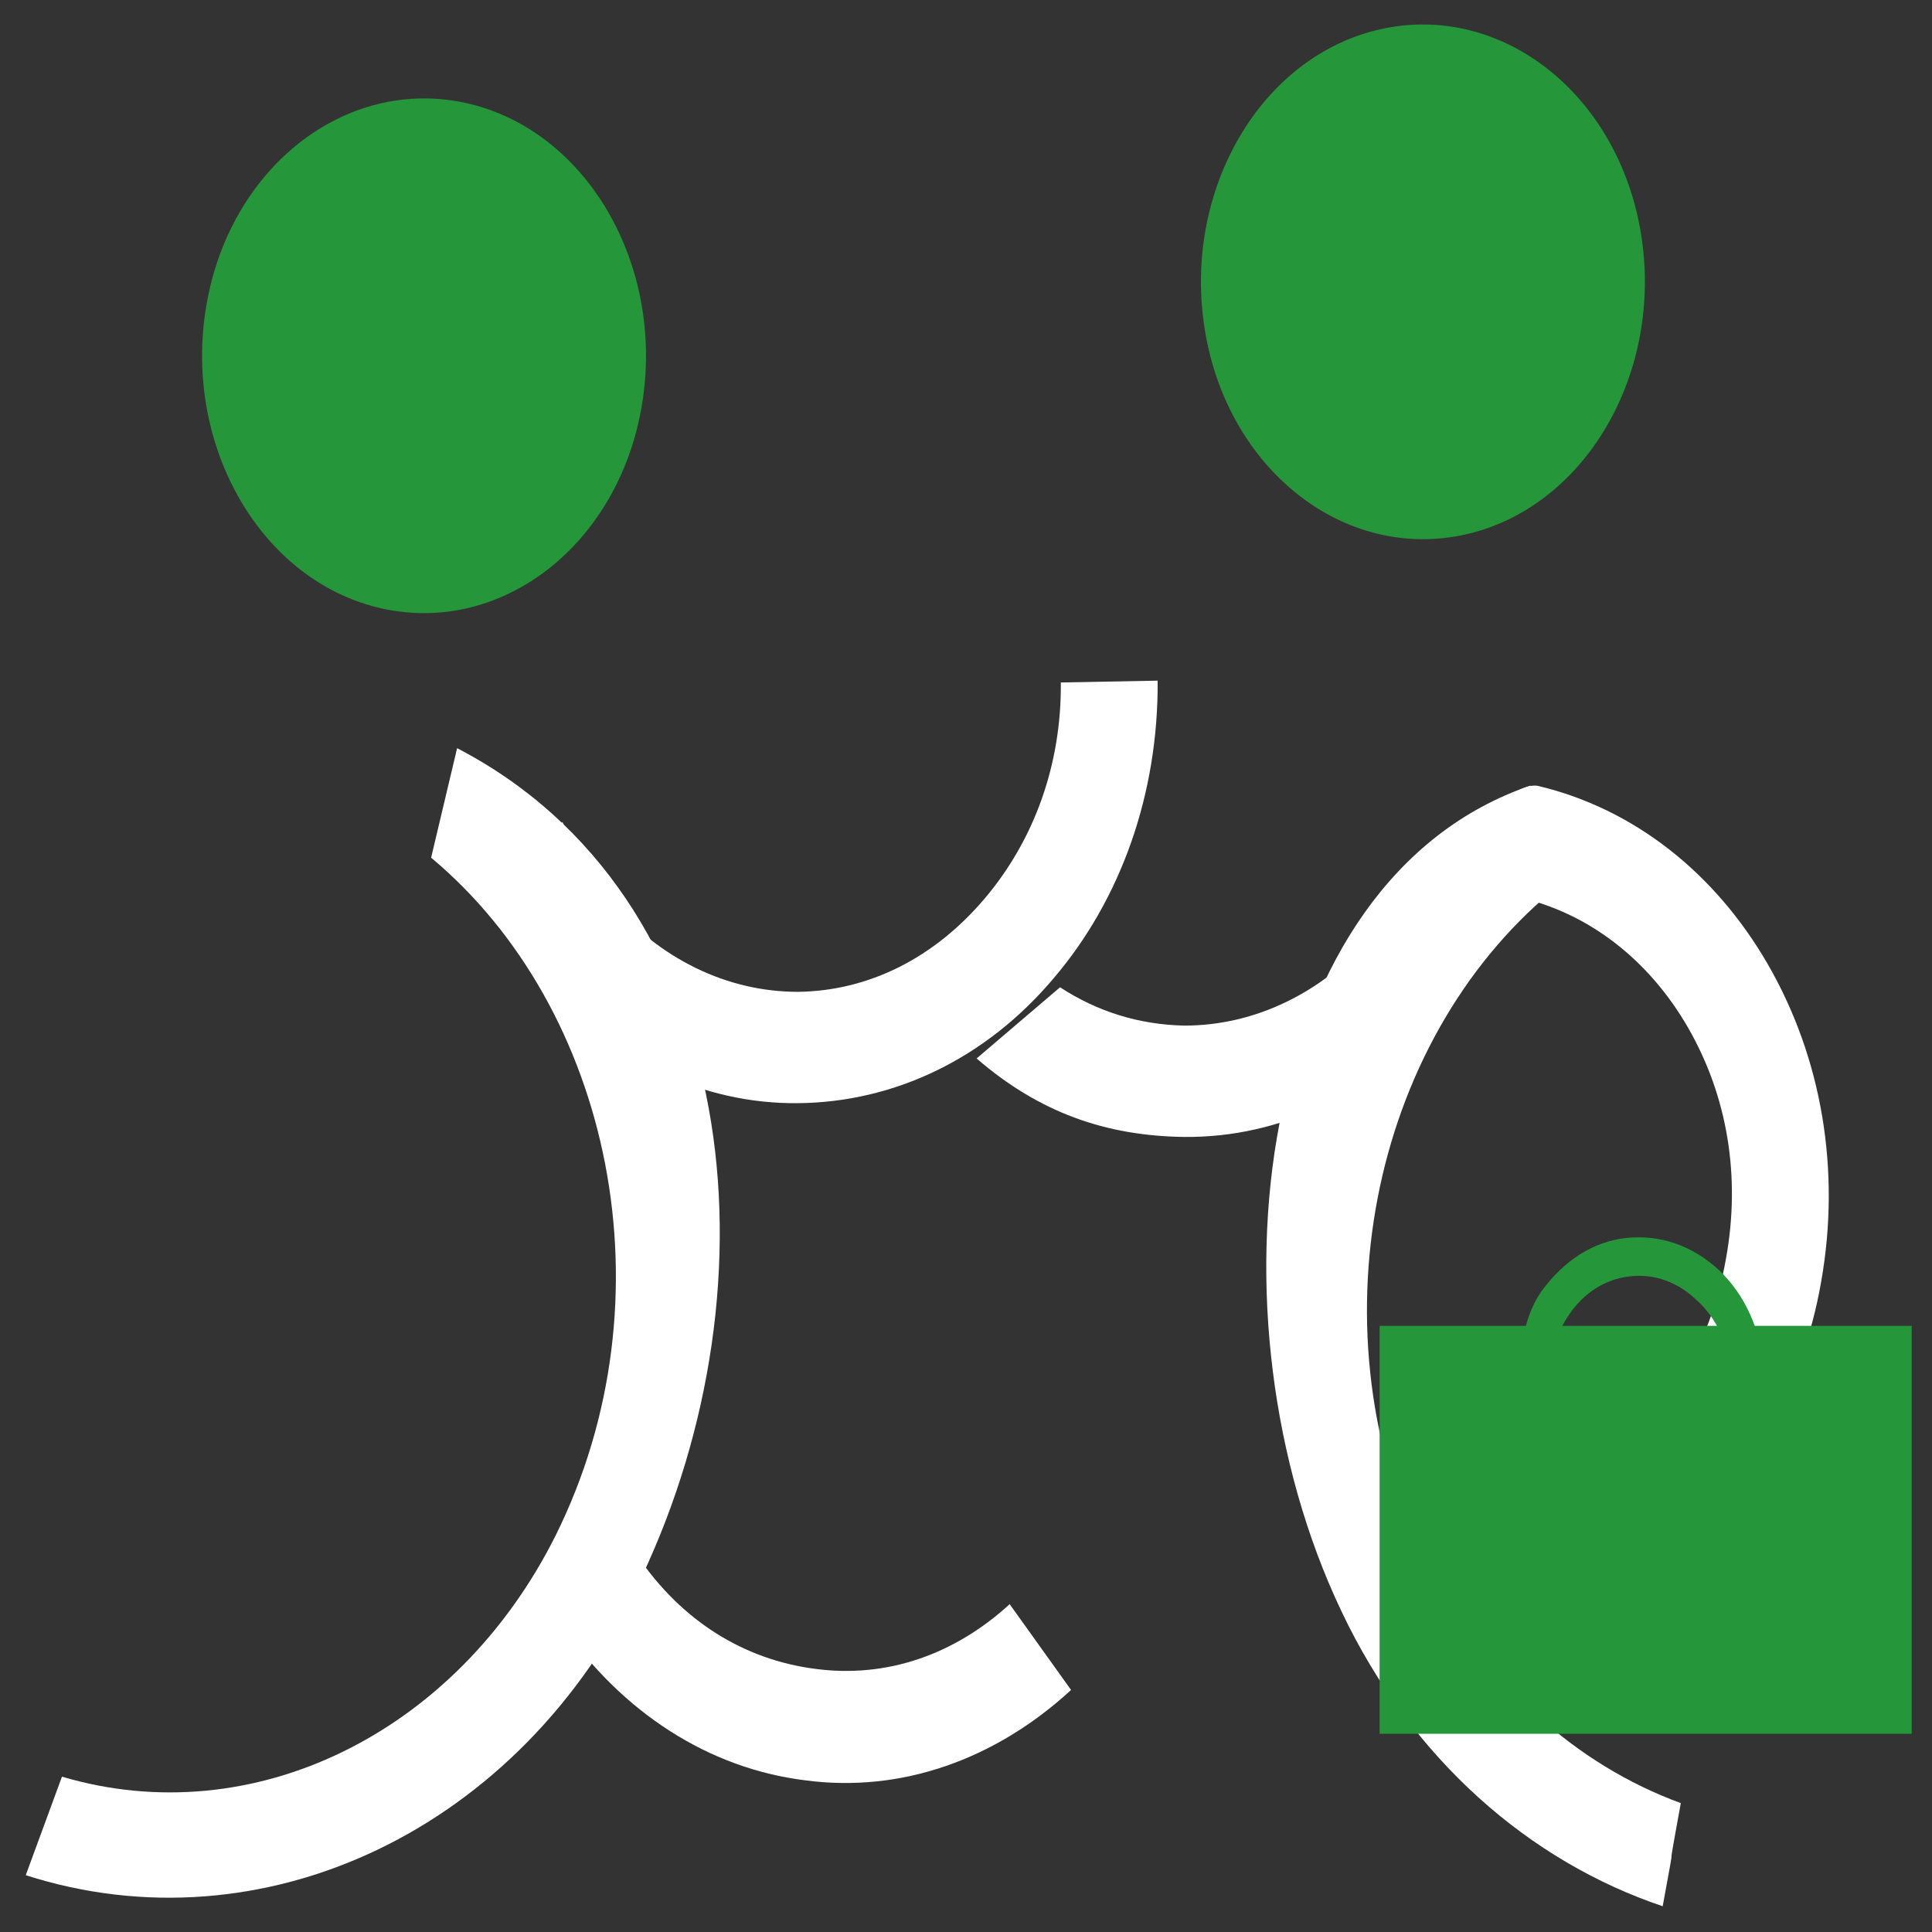 <?xml version="1.0" encoding="UTF-8"?>
<!DOCTYPE svg PUBLIC "-//W3C//DTD SVG 1.1//EN" "http://www.w3.org/Graphics/SVG/1.1/DTD/svg11.dtd">
<svg version="1.2" width="65px" height="65px" viewBox="0 0 95250 95250" preserveAspectRatio="xMidYMid" fill-rule="evenodd" stroke-width="28.222" stroke-linejoin="round" xmlns="http://www.w3.org/2000/svg" xmlns:ooo="http://xml.openoffice.org/svg/export" xmlns:xlink="http://www.w3.org/1999/xlink" xmlns:presentation="http://sun.com/xmlns/staroffice/presentation" xmlns:smil="http://www.w3.org/2001/SMIL20/" xmlns:anim="urn:oasis:names:tc:opendocument:xmlns:animation:1.0" xml:space="preserve">
 <rect x="0" y="0" width="95250" height="95250" fill="#333333" stroke="none"/>
 <defs class="ClipPathGroup">
  <clipPath id="presentation_clip_path" clipPathUnits="userSpaceOnUse">
   <rect x="0" y="0" width="95250" height="95250"/>
  </clipPath>
 </defs>
 <defs class="TextShapeIndex">
  <g ooo:slide="id1" ooo:id-list="id3 id4 id5 id6 id7 id8 id9 id10 id11 id12"/>
 </defs>
 <defs class="EmbeddedBulletChars">
  <g id="bullet-char-template(57356)" transform="scale(0,-0)">
   <path d="M 580,1141 L 1163,571 580,0 -4,571 580,1141 Z"/>
  </g>
  <g id="bullet-char-template(57354)" transform="scale(0,-0)">
   <path d="M 8,1128 L 1137,1128 1137,0 8,0 8,1128 Z"/>
  </g>
  <g id="bullet-char-template(10146)" transform="scale(0,-0)">
   <path d="M 174,0 L 602,739 174,1481 1456,739 174,0 Z M 1358,739 L 309,1346 659,739 1358,739 Z"/>
  </g>
  <g id="bullet-char-template(10132)" transform="scale(0,-0)">
   <path d="M 2015,739 L 1276,0 717,0 1260,543 174,543 174,936 1260,936 717,1481 1274,1481 2015,739 Z"/>
  </g>
  <g id="bullet-char-template(10007)" transform="scale(0,-0)">
   <path d="M 0,-2 C -7,14 -16,27 -25,37 L 356,567 C 262,823 215,952 215,954 215,979 228,992 255,992 264,992 276,990 289,987 310,991 331,999 354,1012 L 381,999 492,748 772,1049 836,1024 860,1049 C 881,1039 901,1025 922,1006 886,937 835,863 770,784 769,783 710,716 594,584 L 774,223 C 774,196 753,168 711,139 L 727,119 C 717,90 699,76 672,76 641,76 570,178 457,381 L 164,-76 C 142,-110 111,-127 72,-127 30,-127 9,-110 8,-76 1,-67 -2,-52 -2,-32 -2,-23 -1,-13 0,-2 Z"/>
  </g>
  <g id="bullet-char-template(10004)" transform="scale(0,-0)">
   <path d="M 285,-33 C 182,-33 111,30 74,156 52,228 41,333 41,471 41,549 55,616 82,672 116,743 169,778 240,778 293,778 328,747 346,684 L 369,508 C 377,444 397,411 428,410 L 1163,1116 C 1174,1127 1196,1133 1229,1133 1271,1133 1292,1118 1292,1087 L 1292,965 C 1292,929 1282,901 1262,881 L 442,47 C 390,-6 338,-33 285,-33 Z"/>
  </g>
  <g id="bullet-char-template(9679)" transform="scale(0,-0)">
   <path d="M 813,0 C 632,0 489,54 383,161 276,268 223,411 223,592 223,773 276,916 383,1023 489,1130 632,1184 813,1184 992,1184 1136,1130 1245,1023 1353,916 1407,772 1407,592 1407,412 1353,268 1245,161 1136,54 992,0 813,0 Z"/>
  </g>
  <g id="bullet-char-template(8226)" transform="scale(0,-0)">
   <path d="M 346,457 C 273,457 209,483 155,535 101,586 74,649 74,723 74,796 101,859 155,911 209,963 273,989 346,989 419,989 480,963 531,910 582,859 608,796 608,723 608,648 583,586 532,535 482,483 420,457 346,457 Z"/>
  </g>
  <g id="bullet-char-template(8211)" transform="scale(0,-0)">
   <path d="M -4,459 L 1135,459 1135,606 -4,606 -4,459 Z"/>
  </g>
 </defs>
 <defs class="TextEmbeddedBitmaps"/>
 <g>
  <g id="id2" class="Master_Slide">
   <g id="bg-id2" class="Background"/>
   <g id="bo-id2" class="BackgroundObjects"/>
  </g>
 </g>
 <g class="SlideGroup">
  <g>
   <g id="id1" class="Slide" clip-path="url(#presentation_clip_path)">
    <g class="Page">
     <g class="com.sun.star.drawing.ClosedBezierShape">
      <g id="id3">
       <rect class="BoundingBox" stroke="none" fill="none" x="24359" y="33556" width="32717" height="20834"/>
       <path fill="#ffffff" stroke="none" d="M 52300,33647 C 52339,37696 50981,41430 48536,44310 46053,47234 42832,48854 39339,48899 35846,48899 32548,47279 30103,44445 29133,43365 28357,42015 27736,40530 26843,41430 25757,42060 24360,42240 24593,44535 25214,46649 26727,48404 30142,52273 34605,54433 39339,54388 44112,54343 48614,52183 51951,48224 55288,44310 57112,39091 57074,33557 L 52300,33647 Z"/>
      </g>
     </g>
     <g class="com.sun.star.drawing.ClosedBezierShape">
      <g id="id4">
       <rect class="BoundingBox" stroke="none" fill="none" x="1269" y="36886" width="34218" height="56675"/>
       <path fill="#ffffff" stroke="none" d="M 22536,36886 L 21255,42285 C 30142,49709 33208,64016 27387,75714 22497,85477 12446,90381 3055,87591 L 1270,92450 C 12912,96185 25679,90291 31617,77783 38524,63206 36584,44175 22536,36886 Z"/>
      </g>
     </g>
     <g class="com.sun.star.drawing.ClosedBezierShape">
      <g id="id5">
       <rect class="BoundingBox" stroke="none" fill="none" x="26338" y="74768" width="26468" height="13138"/>
       <path fill="#ffffff" stroke="none" d="M 49778,79088 C 47023,81607 43685,82732 40232,82282 36661,81832 33596,79898 31423,76703 30996,76118 30646,75444 30297,74769 29482,76298 28124,77468 26339,77828 26766,78638 27193,79358 27697,80123 30685,84442 34954,87186 39688,87771 44384,88401 49041,86781 52805,83317 L 49778,79088 Z"/>
      </g>
     </g>
     <g class="com.sun.star.drawing.ClosedBezierShape">
      <g id="id6">
       <rect class="BoundingBox" stroke="none" fill="none" x="9962" y="4852" width="21889" height="25377"/>
       <path fill="#25963a" stroke="none" d="M 31655,19925 C 30530,26808 24787,31307 18849,30003 12912,28698 9031,22039 10157,15155 11282,8272 17026,3773 22963,5077 28900,6382 32781,13041 31655,19925 Z"/>
      </g>
     </g>
     <g class="com.sun.star.drawing.ClosedBezierShape">
      <g id="id7">
       <rect class="BoundingBox" stroke="none" fill="none" x="48148" y="42195" width="25226" height="13860"/>
       <path fill="#ffffff" stroke="none" d="M 69996,42195 C 69375,43635 68599,45029 67668,46109 65184,48944 61886,50563 58393,50563 56181,50518 54124,49889 52262,48674 L 48148,52183 C 51214,54838 54512,56007 58393,56052 63127,56097 67629,53938 71005,50069 72518,48314 73139,46199 73372,43905 71975,43680 70889,43095 69996,42195 Z"/>
      </g>
     </g>
     <g class="com.sun.star.drawing.ClosedBezierShape">
      <g id="id8">
       <rect class="BoundingBox" stroke="none" fill="none" x="62428" y="38730" width="20439" height="55251"/>
       <path fill="#ffffff" stroke="none" d="M 82866,88896 C 77705,87006 73203,83002 70370,77378 64549,65680 67615,51373 76502,43950 75454,38731 76734,44130 75454,38731 61833,43365 59194,64871 66140,79448 69594,86736 75415,91775 81973,93980 82866,89166 81935,93980 82866,88896 Z"/>
      </g>
     </g>
     <g class="com.sun.star.drawing.ClosedBezierShape">
      <g id="id9">
       <rect class="BoundingBox" stroke="none" fill="none" x="72634" y="38730" width="17529" height="37547"/>
       <path fill="#ffffff" stroke="none" d="M 87148,47526 C 84548,43027 80551,39877 75856,38753 75080,38573 74071,39562 73372,39652 73450,41317 73372,41992 72674,43387 72674,43612 72674,43792 72635,43972 73411,43972 74148,44062 74886,44241 78301,45006 81289,47301 83229,50675 85169,54050 85829,58009 85092,62058 84393,66017 82453,69437 79542,71641 L 82142,76275 C 86139,73216 88856,68537 89787,63183 90757,57694 89826,52160 87148,47526 Z"/>
      </g>
     </g>
     <g class="com.sun.star.drawing.PolyPolygonShape">
      <g id="id10">
       <rect class="BoundingBox" stroke="none" fill="none" x="68016" y="65365" width="26235" height="20113"/>
       <path fill="#25963a" stroke="none" d="M 81133,85477 L 68017,85477 68017,65366 94250,65366 94250,85477 81133,85477 Z"/>
      </g>
     </g>
     <g class="com.sun.star.drawing.ClosedBezierShape">
      <g id="id11">
       <rect class="BoundingBox" stroke="none" fill="none" x="74924" y="61001" width="12029" height="8089"/>
       <path fill="#25963a" stroke="none" d="M 80355,62925 C 79152,63060 78065,63735 77328,64859 76552,65939 76513,67469 76629,68909 L 74961,69089 C 74844,67199 74961,65129 76009,63645 77095,62160 78531,61215 80161,61035 81830,60855 83421,61395 84740,62610 86021,63825 86797,65534 86952,67469 L 85322,67649 C 85206,66254 84624,64994 83692,64140 82722,63195 81558,62790 80355,62925 Z"/>
      </g>
     </g>
     <g class="com.sun.star.drawing.ClosedBezierShape">
      <g id="id12">
       <rect class="BoundingBox" stroke="none" fill="none" x="59207" y="1208" width="21889" height="25377"/>
       <path fill="#25963a" stroke="none" d="M 59402,16280 C 60527,23164 66271,27663 72208,26358 78145,25054 82026,18395 80901,11511 79775,4627 74032,128 68095,1433 62157,2738 58277,9397 59402,16280 Z"/>
      </g>
     </g>
    </g>
   </g>
  </g>
 </g>
</svg>
